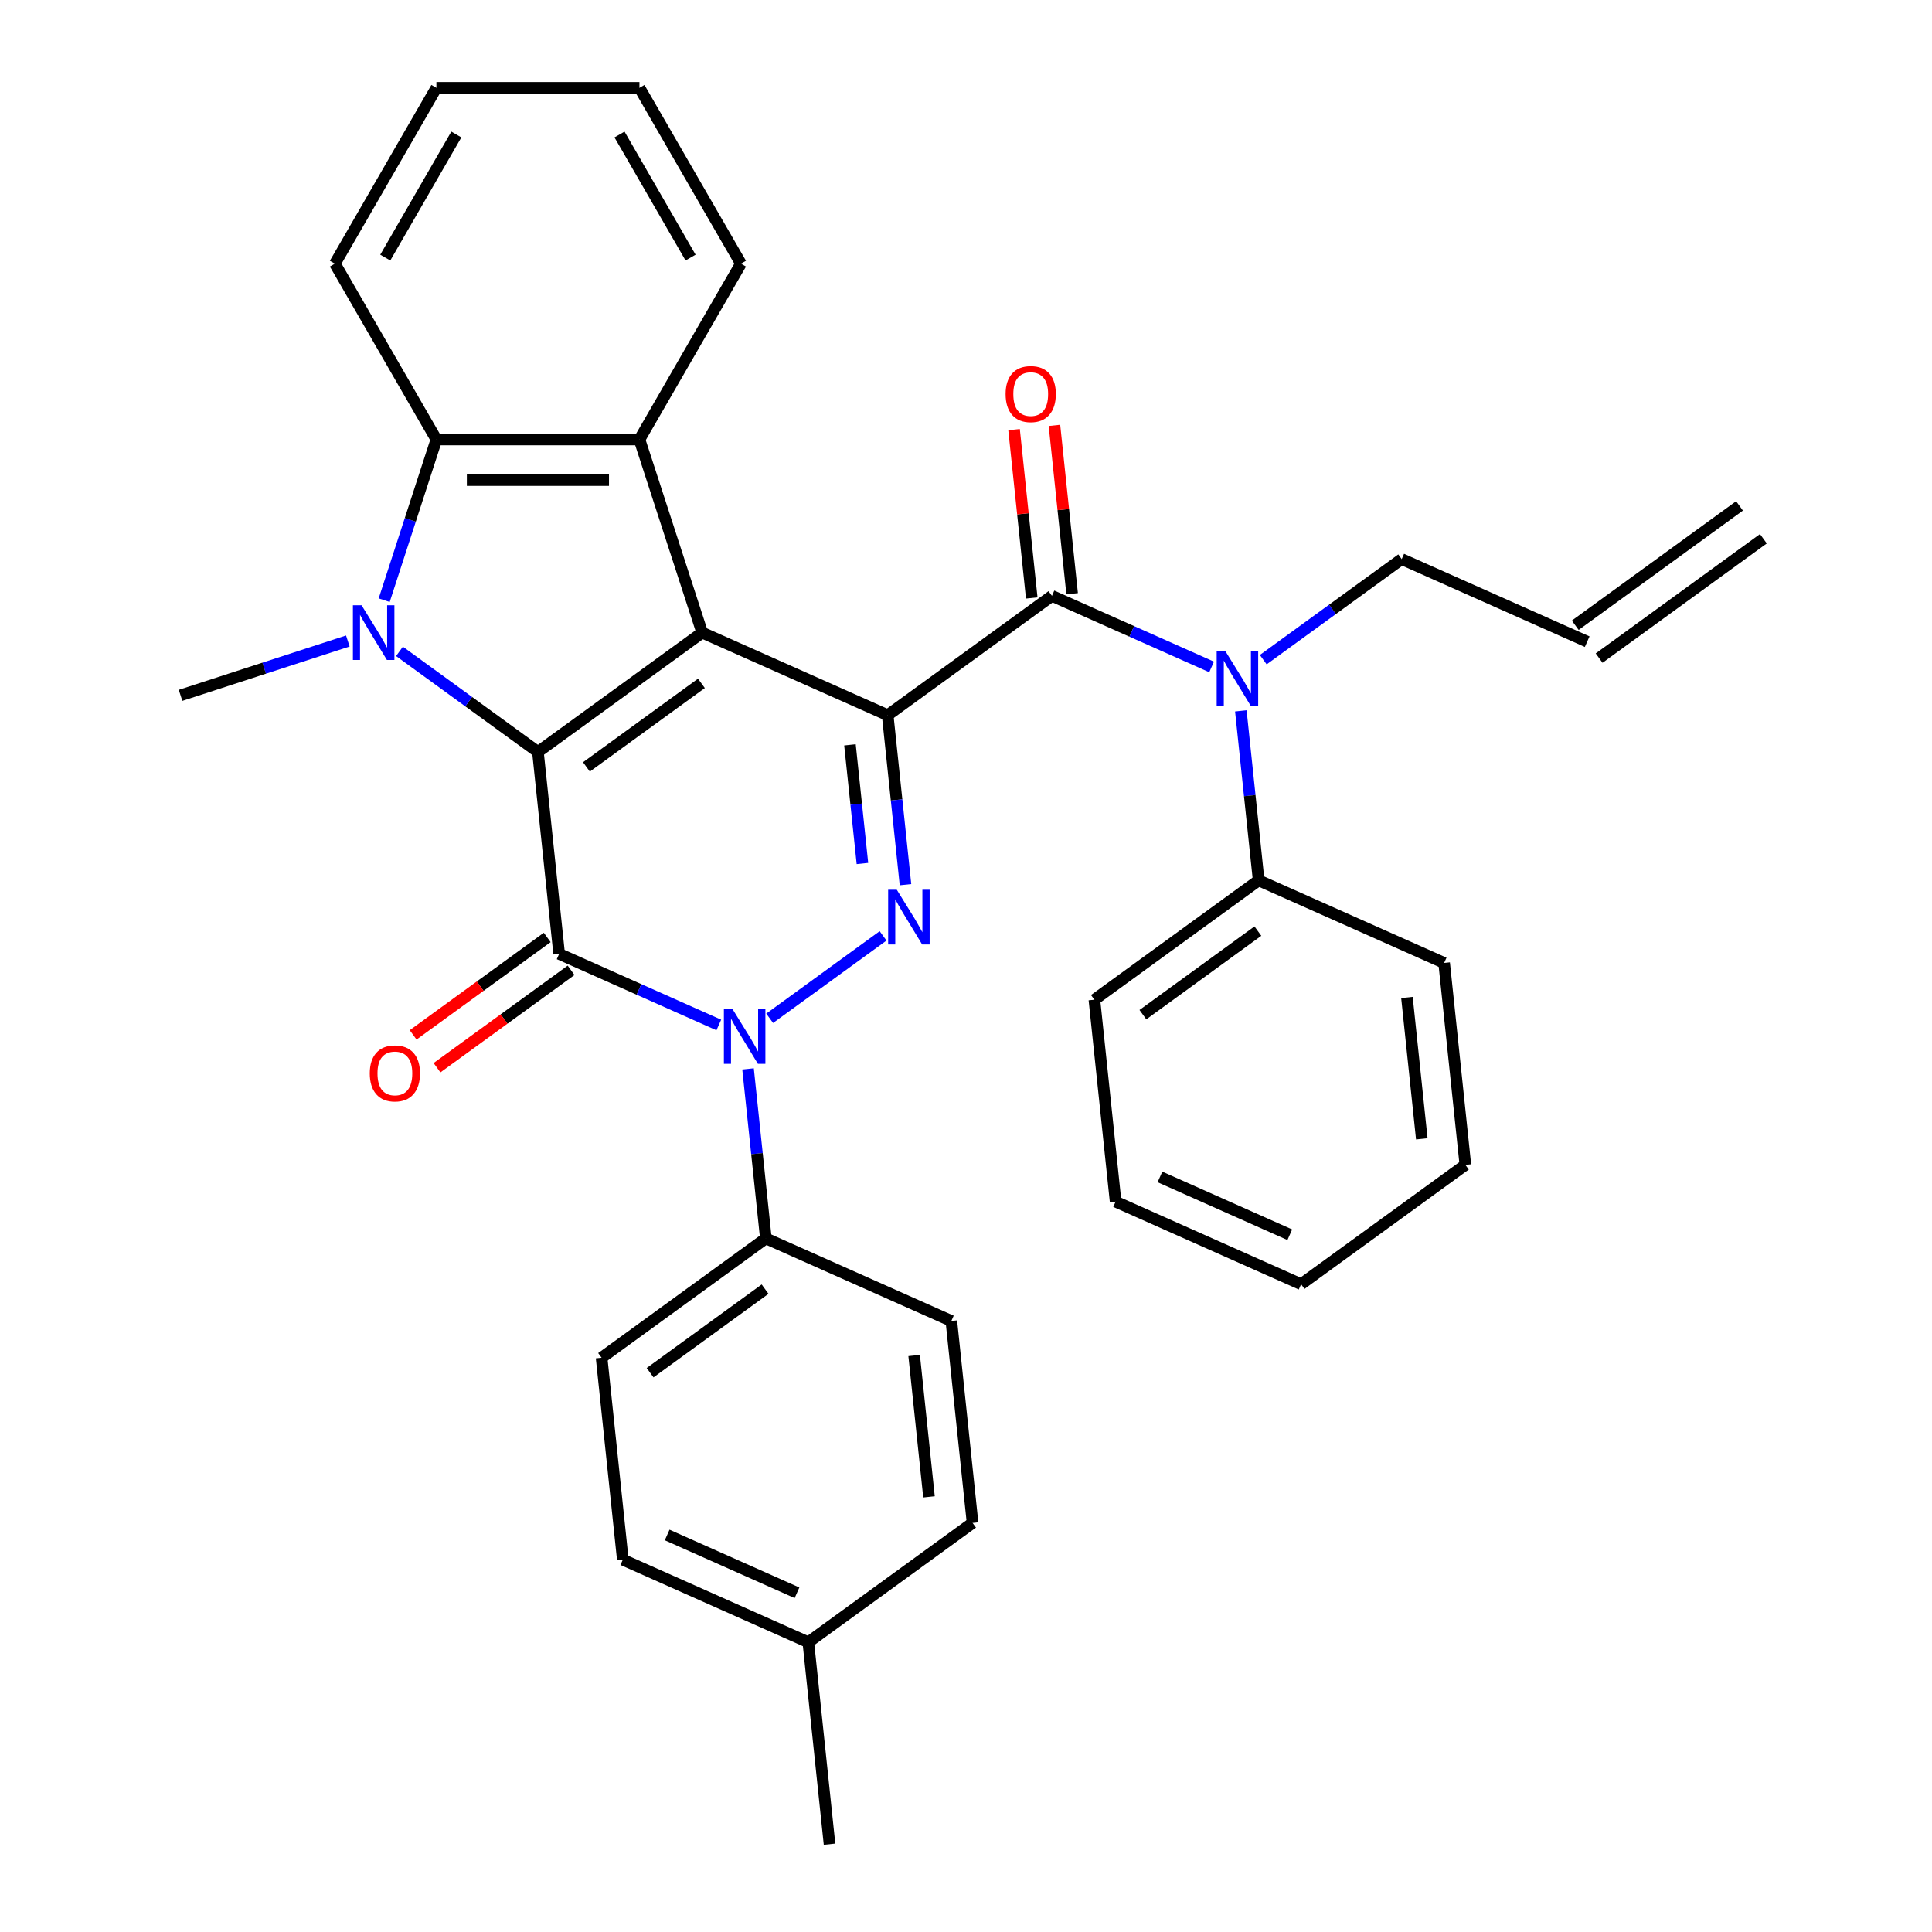 <?xml version='1.0' encoding='iso-8859-1'?>
<svg version='1.1' baseProfile='full'
              xmlns='http://www.w3.org/2000/svg'
                      xmlns:rdkit='http://www.rdkit.org/xml'
                      xmlns:xlink='http://www.w3.org/1999/xlink'
                  xml:space='preserve'
width='1000px' height='1000px' viewBox='0 0 1000 1000'>
<!-- END OF HEADER -->
<rect style='opacity:1.0;fill:#FFFFFF;stroke:none' width='1000' height='1000' x='0' y='0'> </rect>
<path class='bond-0' d='M 459.46,370.18 L 363.451,327.434' style='fill:none;fill-rule:evenodd;stroke:#000000;stroke-width:6px;stroke-linecap:butt;stroke-linejoin:miter;stroke-opacity:1' />
<path class='bond-3' d='M 459.46,370.18 L 464.07,414.045' style='fill:none;fill-rule:evenodd;stroke:#000000;stroke-width:6px;stroke-linecap:butt;stroke-linejoin:miter;stroke-opacity:1' />
<path class='bond-3' d='M 464.07,414.045 L 468.68,457.911' style='fill:none;fill-rule:evenodd;stroke:#0000FF;stroke-width:6px;stroke-linecap:butt;stroke-linejoin:miter;stroke-opacity:1' />
<path class='bond-3' d='M 439.939,385.536 L 443.166,416.242' style='fill:none;fill-rule:evenodd;stroke:#000000;stroke-width:6px;stroke-linecap:butt;stroke-linejoin:miter;stroke-opacity:1' />
<path class='bond-3' d='M 443.166,416.242 L 446.394,446.948' style='fill:none;fill-rule:evenodd;stroke:#0000FF;stroke-width:6px;stroke-linecap:butt;stroke-linejoin:miter;stroke-opacity:1' />
<path class='bond-6' d='M 459.46,370.18 L 544.483,308.407' style='fill:none;fill-rule:evenodd;stroke:#000000;stroke-width:6px;stroke-linecap:butt;stroke-linejoin:miter;stroke-opacity:1' />
<path class='bond-1' d='M 363.451,327.434 L 278.428,389.207' style='fill:none;fill-rule:evenodd;stroke:#000000;stroke-width:6px;stroke-linecap:butt;stroke-linejoin:miter;stroke-opacity:1' />
<path class='bond-1' d='M 363.052,353.704 L 303.536,396.945' style='fill:none;fill-rule:evenodd;stroke:#000000;stroke-width:6px;stroke-linecap:butt;stroke-linejoin:miter;stroke-opacity:1' />
<path class='bond-7' d='M 363.451,327.434 L 330.975,227.483' style='fill:none;fill-rule:evenodd;stroke:#000000;stroke-width:6px;stroke-linecap:butt;stroke-linejoin:miter;stroke-opacity:1' />
<path class='bond-5' d='M 278.428,389.207 L 242.6,363.176' style='fill:none;fill-rule:evenodd;stroke:#000000;stroke-width:6px;stroke-linecap:butt;stroke-linejoin:miter;stroke-opacity:1' />
<path class='bond-5' d='M 242.6,363.176 L 206.772,337.146' style='fill:none;fill-rule:evenodd;stroke:#0000FF;stroke-width:6px;stroke-linecap:butt;stroke-linejoin:miter;stroke-opacity:1' />
<path class='bond-33' d='M 278.428,389.207 L 289.413,493.725' style='fill:none;fill-rule:evenodd;stroke:#000000;stroke-width:6px;stroke-linecap:butt;stroke-linejoin:miter;stroke-opacity:1' />
<path class='bond-2' d='M 289.413,493.725 L 330.734,512.122' style='fill:none;fill-rule:evenodd;stroke:#000000;stroke-width:6px;stroke-linecap:butt;stroke-linejoin:miter;stroke-opacity:1' />
<path class='bond-2' d='M 330.734,512.122 L 372.054,530.52' style='fill:none;fill-rule:evenodd;stroke:#0000FF;stroke-width:6px;stroke-linecap:butt;stroke-linejoin:miter;stroke-opacity:1' />
<path class='bond-11' d='M 283.236,485.223 L 248.538,510.433' style='fill:none;fill-rule:evenodd;stroke:#000000;stroke-width:6px;stroke-linecap:butt;stroke-linejoin:miter;stroke-opacity:1' />
<path class='bond-11' d='M 248.538,510.433 L 213.84,535.642' style='fill:none;fill-rule:evenodd;stroke:#FF0000;stroke-width:6px;stroke-linecap:butt;stroke-linejoin:miter;stroke-opacity:1' />
<path class='bond-11' d='M 295.591,502.228 L 260.893,527.437' style='fill:none;fill-rule:evenodd;stroke:#000000;stroke-width:6px;stroke-linecap:butt;stroke-linejoin:miter;stroke-opacity:1' />
<path class='bond-11' d='M 260.893,527.437 L 226.195,552.647' style='fill:none;fill-rule:evenodd;stroke:#FF0000;stroke-width:6px;stroke-linecap:butt;stroke-linejoin:miter;stroke-opacity:1' />
<path class='bond-4' d='M 457.078,484.41 L 398.376,527.059' style='fill:none;fill-rule:evenodd;stroke:#0000FF;stroke-width:6px;stroke-linecap:butt;stroke-linejoin:miter;stroke-opacity:1' />
<path class='bond-10' d='M 387.186,553.258 L 391.797,597.124' style='fill:none;fill-rule:evenodd;stroke:#0000FF;stroke-width:6px;stroke-linecap:butt;stroke-linejoin:miter;stroke-opacity:1' />
<path class='bond-10' d='M 391.797,597.124 L 396.407,640.99' style='fill:none;fill-rule:evenodd;stroke:#000000;stroke-width:6px;stroke-linecap:butt;stroke-linejoin:miter;stroke-opacity:1' />
<path class='bond-17' d='M 180.038,331.777 L 136.746,345.843' style='fill:none;fill-rule:evenodd;stroke:#0000FF;stroke-width:6px;stroke-linecap:butt;stroke-linejoin:miter;stroke-opacity:1' />
<path class='bond-17' d='M 136.746,345.843 L 93.454,359.91' style='fill:none;fill-rule:evenodd;stroke:#000000;stroke-width:6px;stroke-linecap:butt;stroke-linejoin:miter;stroke-opacity:1' />
<path class='bond-34' d='M 198.859,310.647 L 212.37,269.065' style='fill:none;fill-rule:evenodd;stroke:#0000FF;stroke-width:6px;stroke-linecap:butt;stroke-linejoin:miter;stroke-opacity:1' />
<path class='bond-34' d='M 212.37,269.065 L 225.881,227.483' style='fill:none;fill-rule:evenodd;stroke:#000000;stroke-width:6px;stroke-linecap:butt;stroke-linejoin:miter;stroke-opacity:1' />
<path class='bond-9' d='M 544.483,308.407 L 585.803,326.804' style='fill:none;fill-rule:evenodd;stroke:#000000;stroke-width:6px;stroke-linecap:butt;stroke-linejoin:miter;stroke-opacity:1' />
<path class='bond-9' d='M 585.803,326.804 L 627.124,345.201' style='fill:none;fill-rule:evenodd;stroke:#0000FF;stroke-width:6px;stroke-linecap:butt;stroke-linejoin:miter;stroke-opacity:1' />
<path class='bond-12' d='M 554.935,307.308 L 550.356,263.743' style='fill:none;fill-rule:evenodd;stroke:#000000;stroke-width:6px;stroke-linecap:butt;stroke-linejoin:miter;stroke-opacity:1' />
<path class='bond-12' d='M 550.356,263.743 L 545.777,220.177' style='fill:none;fill-rule:evenodd;stroke:#FF0000;stroke-width:6px;stroke-linecap:butt;stroke-linejoin:miter;stroke-opacity:1' />
<path class='bond-12' d='M 534.031,309.505 L 529.452,265.94' style='fill:none;fill-rule:evenodd;stroke:#000000;stroke-width:6px;stroke-linecap:butt;stroke-linejoin:miter;stroke-opacity:1' />
<path class='bond-12' d='M 529.452,265.94 L 524.873,222.374' style='fill:none;fill-rule:evenodd;stroke:#FF0000;stroke-width:6px;stroke-linecap:butt;stroke-linejoin:miter;stroke-opacity:1' />
<path class='bond-8' d='M 330.975,227.483 L 225.881,227.483' style='fill:none;fill-rule:evenodd;stroke:#000000;stroke-width:6px;stroke-linecap:butt;stroke-linejoin:miter;stroke-opacity:1' />
<path class='bond-8' d='M 315.211,248.502 L 241.645,248.502' style='fill:none;fill-rule:evenodd;stroke:#000000;stroke-width:6px;stroke-linecap:butt;stroke-linejoin:miter;stroke-opacity:1' />
<path class='bond-20' d='M 330.975,227.483 L 383.522,136.469' style='fill:none;fill-rule:evenodd;stroke:#000000;stroke-width:6px;stroke-linecap:butt;stroke-linejoin:miter;stroke-opacity:1' />
<path class='bond-24' d='M 225.881,227.483 L 173.334,136.469' style='fill:none;fill-rule:evenodd;stroke:#000000;stroke-width:6px;stroke-linecap:butt;stroke-linejoin:miter;stroke-opacity:1' />
<path class='bond-13' d='M 642.255,367.94 L 646.866,411.805' style='fill:none;fill-rule:evenodd;stroke:#0000FF;stroke-width:6px;stroke-linecap:butt;stroke-linejoin:miter;stroke-opacity:1' />
<path class='bond-13' d='M 646.866,411.805 L 651.476,455.671' style='fill:none;fill-rule:evenodd;stroke:#000000;stroke-width:6px;stroke-linecap:butt;stroke-linejoin:miter;stroke-opacity:1' />
<path class='bond-19' d='M 653.858,341.44 L 689.686,315.41' style='fill:none;fill-rule:evenodd;stroke:#0000FF;stroke-width:6px;stroke-linecap:butt;stroke-linejoin:miter;stroke-opacity:1' />
<path class='bond-19' d='M 689.686,315.41 L 725.514,289.38' style='fill:none;fill-rule:evenodd;stroke:#000000;stroke-width:6px;stroke-linecap:butt;stroke-linejoin:miter;stroke-opacity:1' />
<path class='bond-14' d='M 396.407,640.99 L 311.384,702.763' style='fill:none;fill-rule:evenodd;stroke:#000000;stroke-width:6px;stroke-linecap:butt;stroke-linejoin:miter;stroke-opacity:1' />
<path class='bond-14' d='M 396.008,667.26 L 336.492,710.501' style='fill:none;fill-rule:evenodd;stroke:#000000;stroke-width:6px;stroke-linecap:butt;stroke-linejoin:miter;stroke-opacity:1' />
<path class='bond-15' d='M 396.407,640.99 L 492.416,683.735' style='fill:none;fill-rule:evenodd;stroke:#000000;stroke-width:6px;stroke-linecap:butt;stroke-linejoin:miter;stroke-opacity:1' />
<path class='bond-25' d='M 651.476,455.671 L 566.453,517.444' style='fill:none;fill-rule:evenodd;stroke:#000000;stroke-width:6px;stroke-linecap:butt;stroke-linejoin:miter;stroke-opacity:1' />
<path class='bond-25' d='M 651.078,481.942 L 591.561,525.183' style='fill:none;fill-rule:evenodd;stroke:#000000;stroke-width:6px;stroke-linecap:butt;stroke-linejoin:miter;stroke-opacity:1' />
<path class='bond-26' d='M 651.476,455.671 L 747.485,498.417' style='fill:none;fill-rule:evenodd;stroke:#000000;stroke-width:6px;stroke-linecap:butt;stroke-linejoin:miter;stroke-opacity:1' />
<path class='bond-21' d='M 311.384,702.763 L 322.369,807.281' style='fill:none;fill-rule:evenodd;stroke:#000000;stroke-width:6px;stroke-linecap:butt;stroke-linejoin:miter;stroke-opacity:1' />
<path class='bond-22' d='M 492.416,683.735 L 503.401,788.254' style='fill:none;fill-rule:evenodd;stroke:#000000;stroke-width:6px;stroke-linecap:butt;stroke-linejoin:miter;stroke-opacity:1' />
<path class='bond-22' d='M 473.16,701.61 L 480.849,774.773' style='fill:none;fill-rule:evenodd;stroke:#000000;stroke-width:6px;stroke-linecap:butt;stroke-linejoin:miter;stroke-opacity:1' />
<path class='bond-16' d='M 821.523,332.125 L 725.514,289.38' style='fill:none;fill-rule:evenodd;stroke:#000000;stroke-width:6px;stroke-linecap:butt;stroke-linejoin:miter;stroke-opacity:1' />
<path class='bond-18' d='M 827.7,340.628 L 912.723,278.855' style='fill:none;fill-rule:evenodd;stroke:#000000;stroke-width:6px;stroke-linecap:butt;stroke-linejoin:miter;stroke-opacity:1' />
<path class='bond-18' d='M 815.345,323.623 L 900.368,261.85' style='fill:none;fill-rule:evenodd;stroke:#000000;stroke-width:6px;stroke-linecap:butt;stroke-linejoin:miter;stroke-opacity:1' />
<path class='bond-28' d='M 383.522,136.469 L 330.975,45.455' style='fill:none;fill-rule:evenodd;stroke:#000000;stroke-width:6px;stroke-linecap:butt;stroke-linejoin:miter;stroke-opacity:1' />
<path class='bond-28' d='M 357.437,133.326 L 320.654,69.616' style='fill:none;fill-rule:evenodd;stroke:#000000;stroke-width:6px;stroke-linecap:butt;stroke-linejoin:miter;stroke-opacity:1' />
<path class='bond-37' d='M 322.369,807.281 L 418.378,850.027' style='fill:none;fill-rule:evenodd;stroke:#000000;stroke-width:6px;stroke-linecap:butt;stroke-linejoin:miter;stroke-opacity:1' />
<path class='bond-37' d='M 345.32,794.491 L 412.526,824.413' style='fill:none;fill-rule:evenodd;stroke:#000000;stroke-width:6px;stroke-linecap:butt;stroke-linejoin:miter;stroke-opacity:1' />
<path class='bond-23' d='M 503.401,788.254 L 418.378,850.027' style='fill:none;fill-rule:evenodd;stroke:#000000;stroke-width:6px;stroke-linecap:butt;stroke-linejoin:miter;stroke-opacity:1' />
<path class='bond-27' d='M 418.378,850.027 L 429.363,954.545' style='fill:none;fill-rule:evenodd;stroke:#000000;stroke-width:6px;stroke-linecap:butt;stroke-linejoin:miter;stroke-opacity:1' />
<path class='bond-35' d='M 173.334,136.469 L 225.881,45.455' style='fill:none;fill-rule:evenodd;stroke:#000000;stroke-width:6px;stroke-linecap:butt;stroke-linejoin:miter;stroke-opacity:1' />
<path class='bond-35' d='M 199.419,133.326 L 236.202,69.616' style='fill:none;fill-rule:evenodd;stroke:#000000;stroke-width:6px;stroke-linecap:butt;stroke-linejoin:miter;stroke-opacity:1' />
<path class='bond-31' d='M 566.453,517.444 L 577.439,621.962' style='fill:none;fill-rule:evenodd;stroke:#000000;stroke-width:6px;stroke-linecap:butt;stroke-linejoin:miter;stroke-opacity:1' />
<path class='bond-30' d='M 747.485,498.417 L 758.47,602.935' style='fill:none;fill-rule:evenodd;stroke:#000000;stroke-width:6px;stroke-linecap:butt;stroke-linejoin:miter;stroke-opacity:1' />
<path class='bond-30' d='M 728.229,516.292 L 735.919,589.455' style='fill:none;fill-rule:evenodd;stroke:#000000;stroke-width:6px;stroke-linecap:butt;stroke-linejoin:miter;stroke-opacity:1' />
<path class='bond-29' d='M 330.975,45.455 L 225.881,45.455' style='fill:none;fill-rule:evenodd;stroke:#000000;stroke-width:6px;stroke-linecap:butt;stroke-linejoin:miter;stroke-opacity:1' />
<path class='bond-32' d='M 758.47,602.935 L 673.447,664.708' style='fill:none;fill-rule:evenodd;stroke:#000000;stroke-width:6px;stroke-linecap:butt;stroke-linejoin:miter;stroke-opacity:1' />
<path class='bond-36' d='M 577.439,621.962 L 673.447,664.708' style='fill:none;fill-rule:evenodd;stroke:#000000;stroke-width:6px;stroke-linecap:butt;stroke-linejoin:miter;stroke-opacity:1' />
<path class='bond-36' d='M 600.389,609.173 L 667.595,639.095' style='fill:none;fill-rule:evenodd;stroke:#000000;stroke-width:6px;stroke-linecap:butt;stroke-linejoin:miter;stroke-opacity:1' />
<path  class='atom-4' d='M 464.185 460.538
L 473.465 475.538
Q 474.385 477.018, 475.865 479.698
Q 477.345 482.378, 477.425 482.538
L 477.425 460.538
L 481.185 460.538
L 481.185 488.858
L 477.305 488.858
L 467.345 472.458
Q 466.185 470.538, 464.945 468.338
Q 463.745 466.138, 463.385 465.458
L 463.385 488.858
L 459.705 488.858
L 459.705 460.538
L 464.185 460.538
' fill='#0000FF'/>
<path  class='atom-5' d='M 379.162 522.311
L 388.442 537.311
Q 389.362 538.791, 390.842 541.471
Q 392.322 544.151, 392.402 544.311
L 392.402 522.311
L 396.162 522.311
L 396.162 550.631
L 392.282 550.631
L 382.322 534.231
Q 381.162 532.311, 379.922 530.111
Q 378.722 527.911, 378.362 527.231
L 378.362 550.631
L 374.682 550.631
L 374.682 522.311
L 379.162 522.311
' fill='#0000FF'/>
<path  class='atom-6' d='M 187.145 313.274
L 196.425 328.274
Q 197.345 329.754, 198.825 332.434
Q 200.305 335.114, 200.385 335.274
L 200.385 313.274
L 204.145 313.274
L 204.145 341.594
L 200.265 341.594
L 190.305 325.194
Q 189.145 323.274, 187.905 321.074
Q 186.705 318.874, 186.345 318.194
L 186.345 341.594
L 182.665 341.594
L 182.665 313.274
L 187.145 313.274
' fill='#0000FF'/>
<path  class='atom-10' d='M 634.231 336.992
L 643.511 351.992
Q 644.431 353.472, 645.911 356.152
Q 647.391 358.832, 647.471 358.992
L 647.471 336.992
L 651.231 336.992
L 651.231 365.312
L 647.351 365.312
L 637.391 348.912
Q 636.231 346.992, 634.991 344.792
Q 633.791 342.592, 633.431 341.912
L 633.431 365.312
L 629.751 365.312
L 629.751 336.992
L 634.231 336.992
' fill='#0000FF'/>
<path  class='atom-12' d='M 191.39 555.578
Q 191.39 548.778, 194.75 544.978
Q 198.11 541.178, 204.39 541.178
Q 210.67 541.178, 214.03 544.978
Q 217.39 548.778, 217.39 555.578
Q 217.39 562.458, 213.99 566.378
Q 210.59 570.258, 204.39 570.258
Q 198.15 570.258, 194.75 566.378
Q 191.39 562.498, 191.39 555.578
M 204.39 567.058
Q 208.71 567.058, 211.03 564.178
Q 213.39 561.258, 213.39 555.578
Q 213.39 550.018, 211.03 547.218
Q 208.71 544.378, 204.39 544.378
Q 200.07 544.378, 197.71 547.178
Q 195.39 549.978, 195.39 555.578
Q 195.39 561.298, 197.71 564.178
Q 200.07 567.058, 204.39 567.058
' fill='#FF0000'/>
<path  class='atom-13' d='M 520.497 203.968
Q 520.497 197.168, 523.857 193.368
Q 527.217 189.568, 533.497 189.568
Q 539.777 189.568, 543.137 193.368
Q 546.497 197.168, 546.497 203.968
Q 546.497 210.848, 543.097 214.768
Q 539.697 218.648, 533.497 218.648
Q 527.257 218.648, 523.857 214.768
Q 520.497 210.888, 520.497 203.968
M 533.497 215.448
Q 537.817 215.448, 540.137 212.568
Q 542.497 209.648, 542.497 203.968
Q 542.497 198.408, 540.137 195.608
Q 537.817 192.768, 533.497 192.768
Q 529.177 192.768, 526.817 195.568
Q 524.497 198.368, 524.497 203.968
Q 524.497 209.688, 526.817 212.568
Q 529.177 215.448, 533.497 215.448
' fill='#FF0000'/>
</svg>
